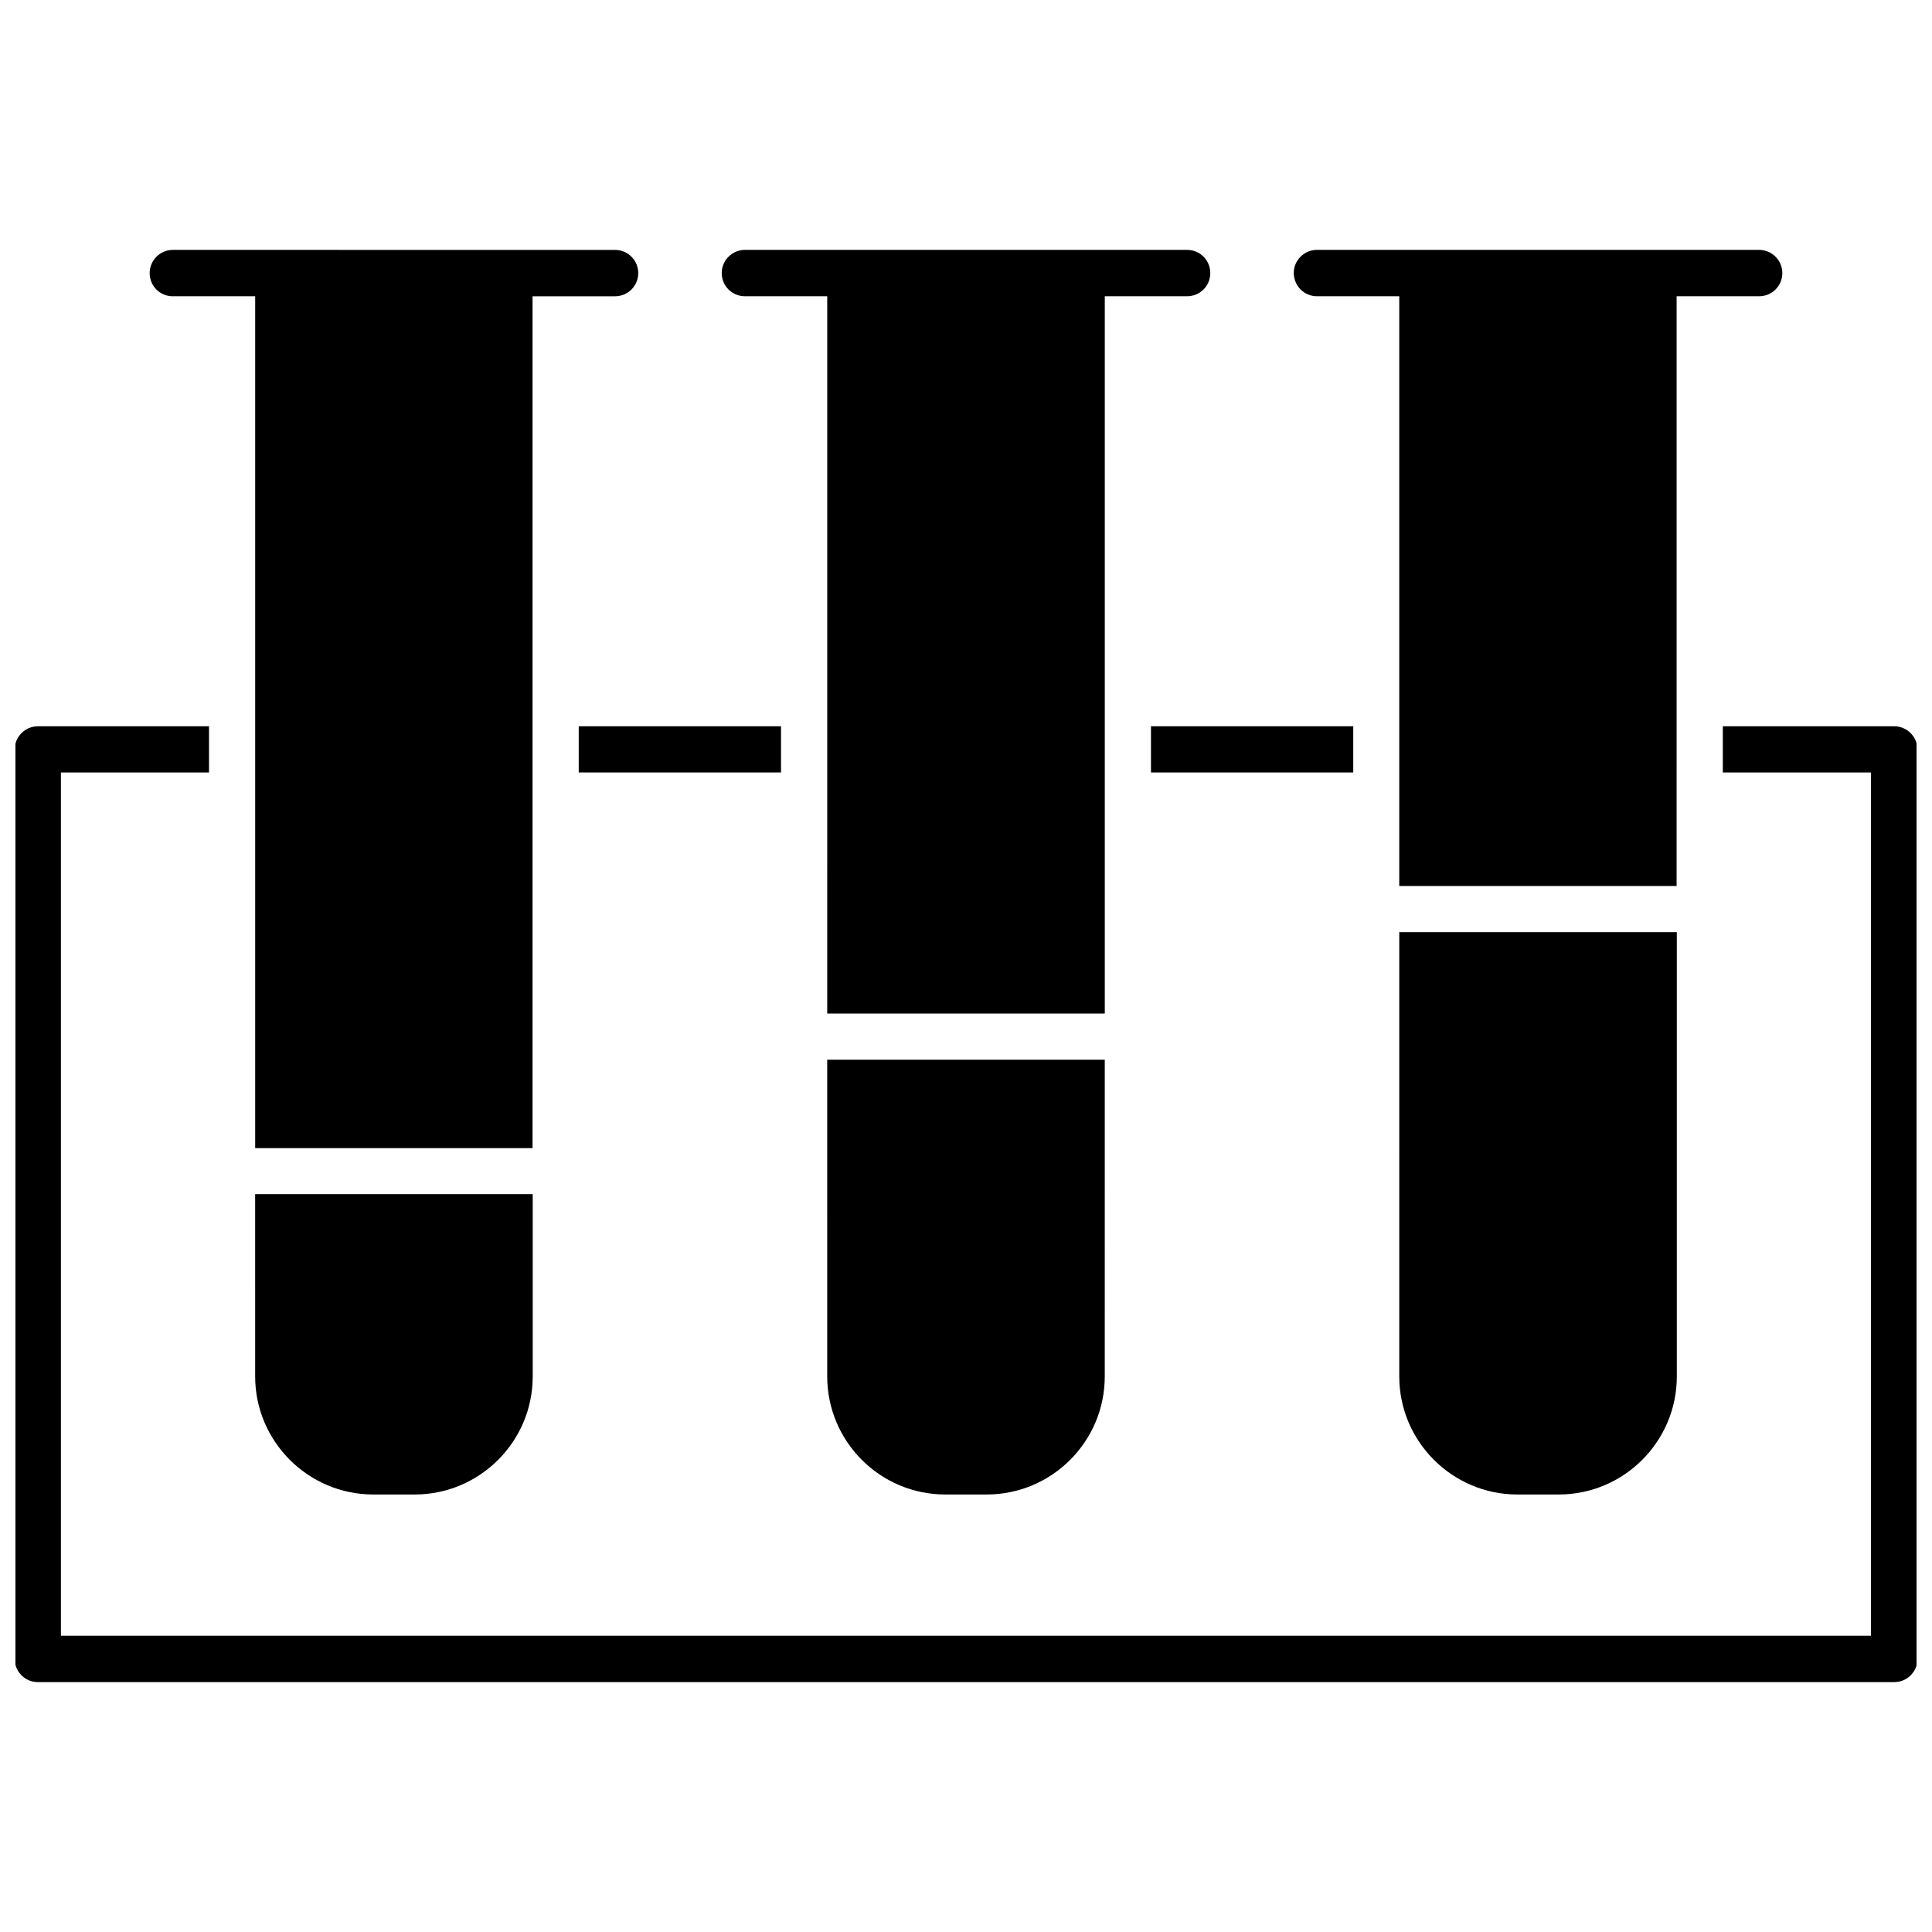 <?xml version="1.0" encoding="UTF-8"?>
<!-- The Best Svg Icon site in the world: iconSvg.co, Visit us! https://iconsvg.co -->
<svg width="800px" height="800px" version="1.1" viewBox="144 144 512 512" xmlns="http://www.w3.org/2000/svg">
 <defs>
  <clipPath id="a">
   <path d="m148.09 336h503.81v254h-503.81z"/>
  </clipPath>
 </defs>
 <path d="m211.62 508.77c0 17.23 14.055 31.285 31.285 31.285l10.984 0.004c17.23 0 31.285-14.008 31.285-31.285v-48.316h-73.555z"/>
 <path d="m189.81 222.51h21.816v225.76l73.504-0.004v-225.75h21.867c3.375 0 6.144-2.719 6.144-6.144 0-3.375-2.719-6.144-6.144-6.144l-117.19-0.004c-3.375 0-6.144 2.769-6.144 6.144 0 3.426 2.719 6.148 6.144 6.148z"/>
 <path d="m363.22 508.77c0 17.23 14.008 31.285 31.285 31.285h10.984c17.23 0 31.285-14.008 31.285-31.285l0.004-83.934h-73.559z"/>
 <path d="m341.41 222.51h21.816l-0.004 190.09h73.559v-190.09h21.816c3.375 0 6.144-2.719 6.144-6.144 0-3.375-2.719-6.144-6.144-6.144l-117.19-0.004c-3.375 0-6.144 2.769-6.144 6.144-0.004 3.426 2.769 6.148 6.144 6.148z"/>
 <path d="m493 222.51h21.816v156.28h73.504l0.004-156.28h21.867c3.375 0 6.144-2.719 6.144-6.144 0-3.375-2.769-6.144-6.144-6.144l-117.19-0.004c-3.375 0-6.144 2.769-6.144 6.144 0.051 3.426 2.769 6.148 6.144 6.148z"/>
 <path d="m514.82 508.77c0 17.23 14.055 31.285 31.285 31.285h10.984c17.23 0 31.285-14.008 31.285-31.285v-117.74h-73.555z"/>
 <path d="m297.37 336.47h53.605v12.242h-53.605z"/>
 <g clip-path="url(#a)">
  <path d="m645.96 336.47h-45.395v12.242h39.246v228.78h-479.67v-228.78h39.246v-12.242h-45.344c-3.375 0-6.144 2.769-6.144 6.144v241.02c0 3.375 2.719 6.144 6.144 6.144h491.97c3.375 0 6.144-2.769 6.144-6.144l0.004-241.02c-0.051-3.375-2.773-6.144-6.199-6.144z"/>
 </g>
 <path d="m449.02 336.47h53.605v12.242h-53.605z"/>
</svg>